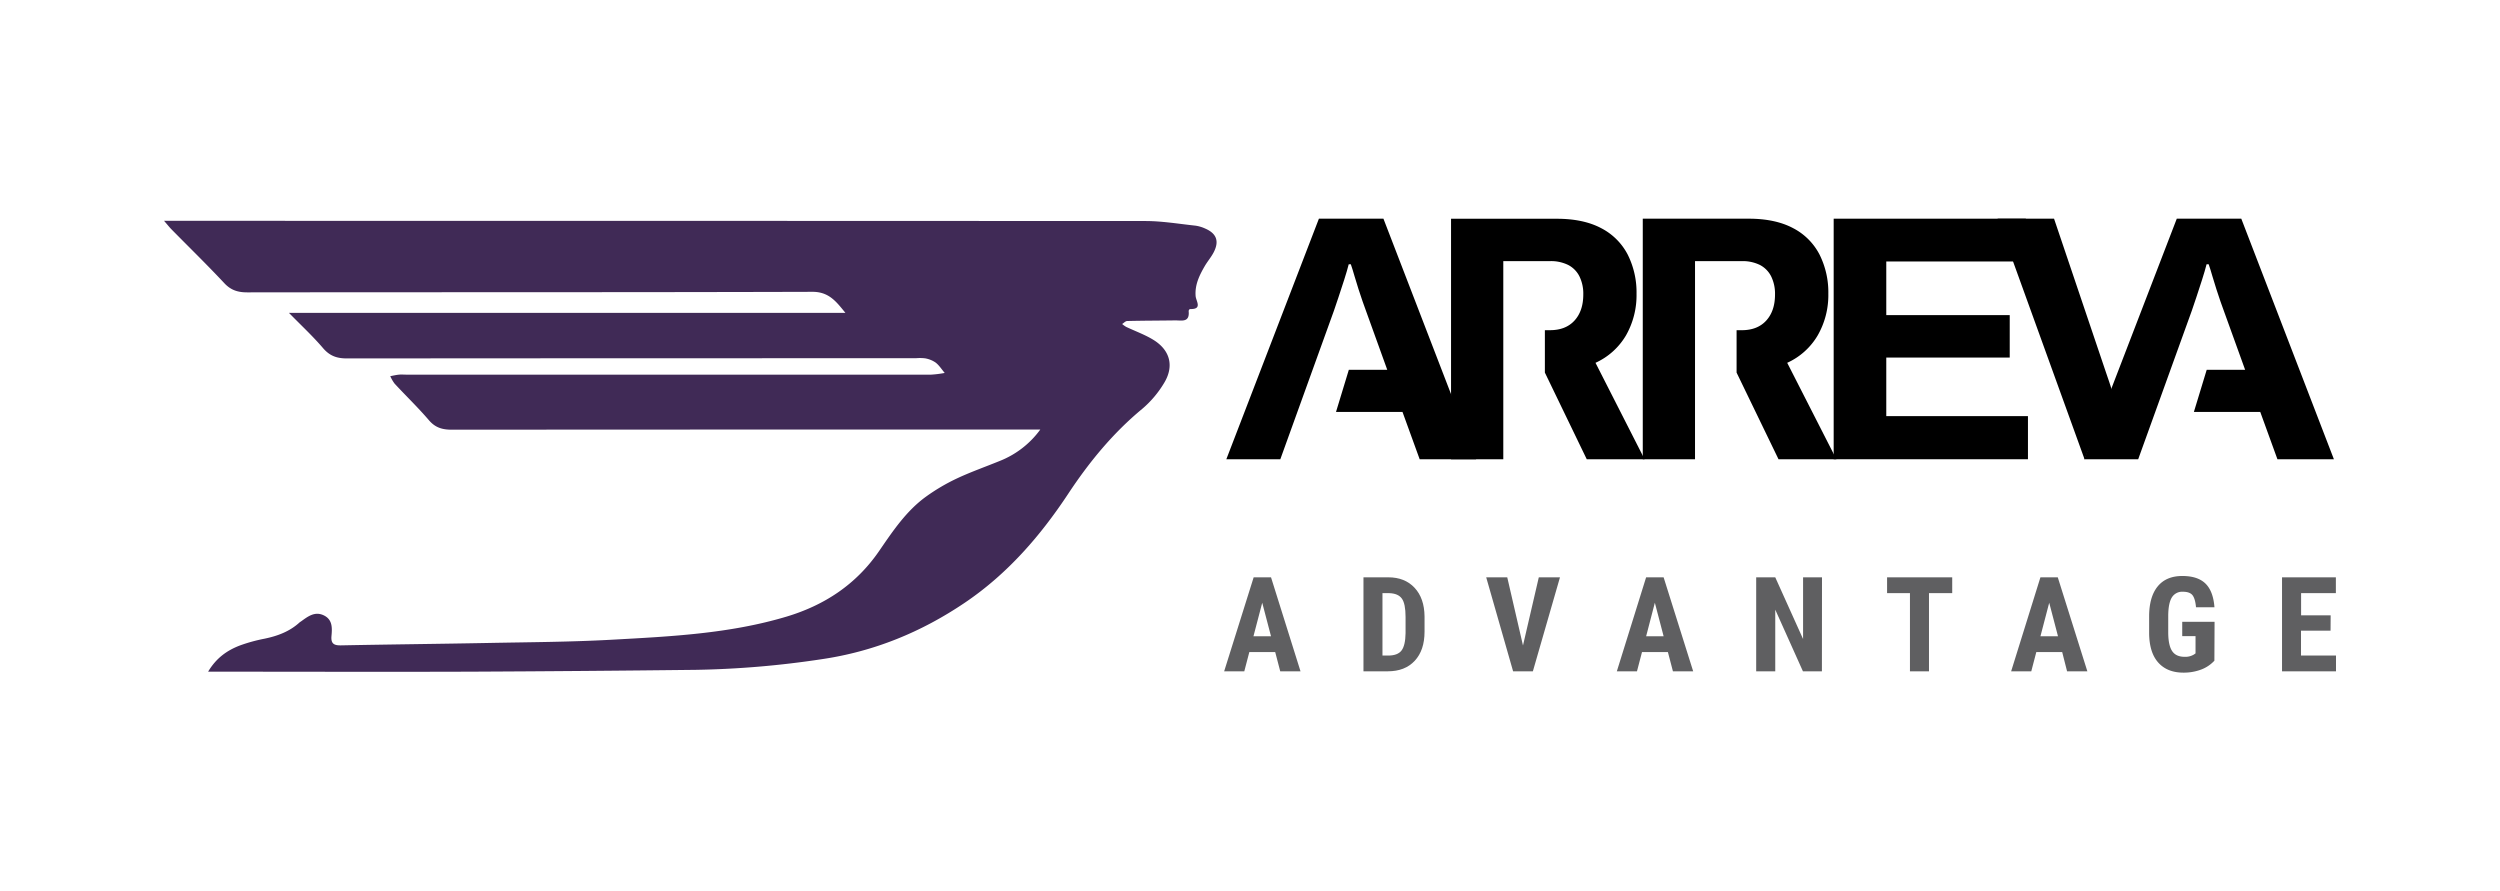 <svg id="Layer_1" data-name="Layer 1" xmlns="http://www.w3.org/2000/svg" viewBox="0 0 1366 487"><defs><style>.cls-1{fill:#402a56;}.cls-2{fill:#5f5f61;}</style></defs><path class="cls-1" d="M113.72,367c4.5-7.57,10.51-11.73,17.58-14.39A88.54,88.54,0,0,1,144.44,349c7.19-1.48,13.84-3.93,19.35-9a6.17,6.17,0,0,1,.6-.39c3.74-2.69,7.53-5.73,12.46-3.41s4.66,7,4.27,11.29,1.41,5.22,5.33,5.14c26.91-.53,53.82-.8,80.73-1.32,22.34-.43,44.7-.53,67-1.76,32.09-1.77,64.3-3.28,95.42-12.58,20.9-6.25,38.2-17.63,50.73-35.86,7.48-10.89,14.87-22,25.8-29.86a106.29,106.29,0,0,1,16.63-9.78c7.58-3.57,15.52-6.35,23.29-9.52a50.19,50.19,0,0,0,22.38-17.27H560q-156.57,0-313.14.1c-5.19,0-9-1.09-12.5-5.18-5.93-6.93-12.54-13.27-18.76-20a21,21,0,0,1-2.36-4.06c1.57-.29,3.13-.67,4.71-.83,1.43-.14,2.89,0,4.33,0q143.22,0,286.45,0a59.16,59.16,0,0,0,7.46-.93c-1.64-1.93-3-4.16-5-5.7a14.48,14.48,0,0,0-5.69-2.28,23.53,23.53,0,0,0-5-.07q-155.49,0-311,.11c-5.49,0-9.37-1.39-13-5.64-5.56-6.5-11.87-12.35-18.63-19.26H461.93c-4.84-5.9-8.85-11.52-18-11.49-102.93.31-205.87.16-308.81.3-5.17,0-9-1.19-12.6-5.07-9.36-10-19.18-19.57-28.8-29.34-1.12-1.13-2.09-2.39-4.08-4.68H97q264.44,0,528.87.11c9.07,0,18.14,1.54,27.19,2.51a19.2,19.2,0,0,1,5.5,1.62c6.11,2.66,7.7,6.81,4.7,12.77-1.39,2.77-3.51,5.16-5.06,7.86-2.89,5-5.39,10.15-4.91,16.25.21,2.75,3.92,7.32-3.08,7.08-.25,0-.77.76-.73,1.12.67,6.51-4,5-7.61,5.09-8.64.12-17.28.12-25.92.33-1,0-1.87,1.06-2.81,1.63a14.31,14.31,0,0,0,2.18,1.57c5,2.37,10.24,4.23,14.9,7.1,9.12,5.62,11.44,14.33,5.87,23.53a56.64,56.64,0,0,1-12,14.19C608,236.73,595,252.63,583.54,270c-15.23,23-33.11,43.58-56.21,59.22-23.82,16.12-49.69,26.75-78.26,30.95A512.61,512.61,0,0,1,380.22,366q-61.29.71-122.59,1C210,367.17,162.4,367,113.72,367Z"/><path d="M1001.92,250.93V119.49h105v23.38h-76.26v29.31h67.45v23.19h-67.45v32h77.41v23.56Z"/><path d="M1139,250.93l-47.52-131.44h30.85l28.35,83.93q.76,2.1,1.73,5.07c.64,2,1.27,3.93,1.92,5.85"/><path d="M1224.64,119.49h-35.25L1138.8,250.93h29.51l17.63-48.86h0l11.69-32.38q.94-2.87,2.49-7.37c1-3,2-6.14,3.06-9.39s1.85-6.1,2.49-8.53h1.15q1,2.88,2,6.42c.71,2.36,1.44,4.76,2.21,7.18s1.5,4.64,2.2,6.62,1.31,3.67,1.82,5.07l11.69,32.38h-21l-7,23H1235l9.39,25.86h30.85Z"/><path d="M755.91,119.49H720.65L670.07,250.93h29.5l17.63-48.86h0l11.69-32.38q1-2.87,2.49-7.37c1-3,2-6.14,3.07-9.39s1.85-6.1,2.49-8.53h1.15q1,2.88,2,6.42c.7,2.36,1.44,4.76,2.2,7.18s1.5,4.64,2.21,6.62,1.3,3.67,1.82,5.07L758,202.07H737l-7,23h36.32l9.39,25.86h30.85Z"/><path d="M871.78,198.24a37.11,37.11,0,0,0,16.67-15,44.3,44.3,0,0,0,5.75-22.7,46,46,0,0,0-4.79-21.37,33.74,33.74,0,0,0-14.47-14.47q-9.68-5.16-24.24-5.17H792.85V250.93H821.4v-.23h0V142.83h0v-.15h25.47a21.34,21.34,0,0,1,10,2.1A14.09,14.09,0,0,1,863,151a21.4,21.4,0,0,1,2.11,9.87q0,9-4.79,14.27t-13.41,5.27h-2.79v23.17L867,250.93H898.6Z"/><path d="M976.53,198.24a37.06,37.06,0,0,0,16.67-15A44.2,44.2,0,0,0,999,160.5a46,46,0,0,0-4.79-21.37,33.67,33.67,0,0,0-14.46-14.47q-9.69-5.16-24.24-5.17H897.61V250.93h28.55v-.23h0V142.83h0v-.15h25.47a21.37,21.37,0,0,1,10,2.1,14.2,14.2,0,0,1,6.13,6.23,21.52,21.52,0,0,1,2.11,9.87q0,9-4.79,14.27t-13.41,5.27h-2.8v23.17l22.91,47.34h31.62Z"/><path class="cls-2" d="M696.77,356.29H682.63l-2.75,10.51h-11L685,315.45h9.49L710.6,366.8H699.52Zm-11.88-8.64h9.59l-4.8-18.31Z"/><path class="cls-2" d="M745,366.8V315.45h13.58q9,0,14.34,5.71t5.45,15.66v8.33q0,10.13-5.34,15.89t-14.73,5.76Zm10.38-42.71V358.2h3.1q5.19,0,7.3-2.74T768,346V337.1q0-7.19-2-10c-1.34-1.89-3.62-2.89-6.84-3Z"/><path class="cls-2" d="M832.16,352.69l8.64-37.24h11.57L837.56,366.8h-10.8l-14.7-51.35h11.5Z"/><path class="cls-2" d="M911.34,356.29H897.19l-2.75,10.51h-11l16-51.35H909l16.15,51.35H914.09Zm-11.89-8.64H909l-4.79-18.31Z"/><path class="cls-2" d="M995.49,366.8H985.12L970,333.12V366.8H959.58V315.45H970l15.2,33.72V315.45h10.34Z"/><path class="cls-2" d="M1066.69,324.09H1054V366.8h-10.4V324.09H1031.1v-8.64h35.59Z"/><path class="cls-2" d="M1126.78,356.29h-14.14l-2.75,10.51h-11l16-51.35h9.48l16.16,51.35h-11.08Zm-11.88-8.64h9.59l-4.8-18.31Z"/><path class="cls-2" d="M1209.94,361a18.77,18.77,0,0,1-7.35,4.89,26.91,26.91,0,0,1-9.54,1.64q-8.85,0-13.76-5.49t-5-16v-9.24q0-10.62,4.64-16.35t13.52-5.73q8.37,0,12.61,4.13t4.92,12.94h-10.08c-.29-3.27-1-5.49-2-6.68s-2.77-1.78-5.08-1.78a6.63,6.63,0,0,0-6.1,3.07q-1.91,3.06-2,9.77v9.31q0,7,2.1,10.21t6.9,3.19a9,9,0,0,0,5-1.23l.92-.64v-9.41h-7.27v-7.83h17.67Z"/><path class="cls-2" d="M1273.42,344.58h-16.15V358.2h19.12v8.6H1246.9V315.45h29.42v8.64h-19v12.13h16.15Z"/></svg>